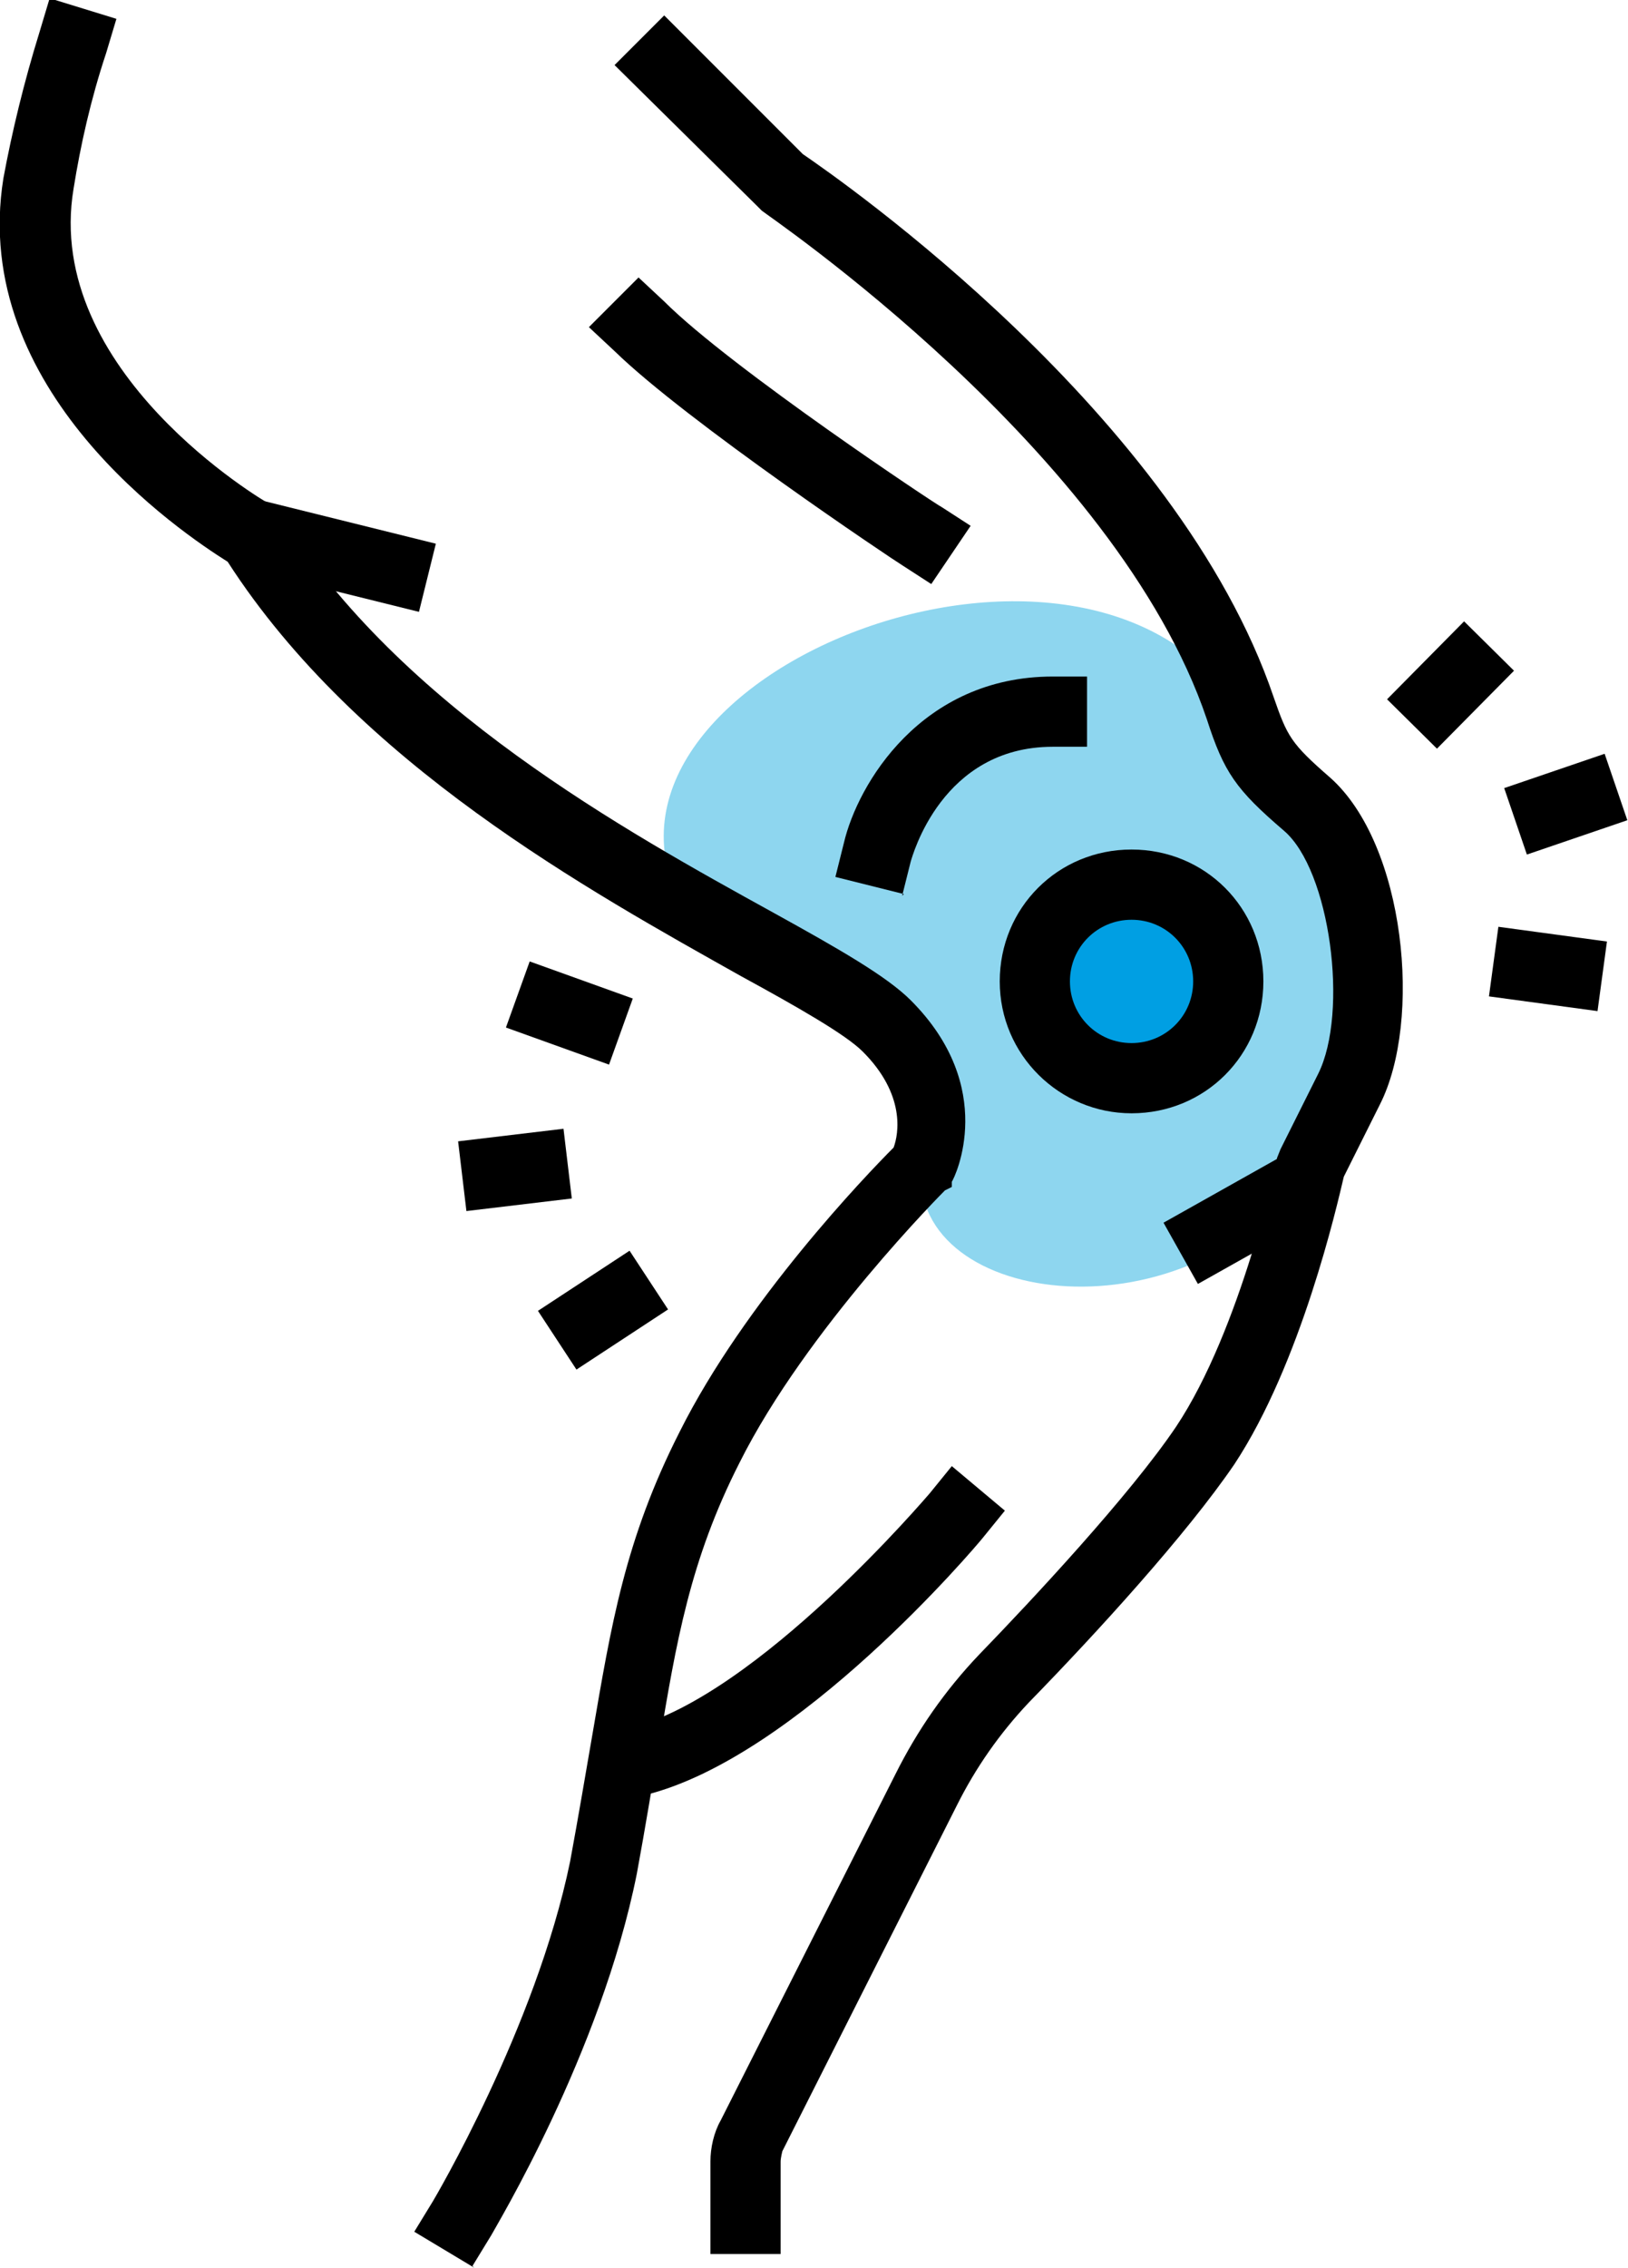 <?xml version="1.0" encoding="UTF-8"?>
<svg id="_레이어_2" data-name="레이어 2" xmlns="http://www.w3.org/2000/svg" viewBox="0 0 9.51 13.24">
  <defs>
    <style>
      .cls-1, .cls-2, .cls-3 {
        stroke-width: 0px;
      }

      .cls-2 {
        fill: #009fe3;
      }

      .cls-3 {
        fill: #8ed6ef;
      }
    </style>
  </defs>
  <g id="Layer_1" data-name="Layer 1">
    <g>
      <g>
        <path class="cls-3" d="m7.66,6.81l.22-.44c.21-.43.11-1.15-.25-1.46-.25-.22-.39-.76-.39-.76-.89-1.43-3.96-.2-3.26,1.13.56.32,1.03.55,1.19.72.41.41.21.82.21.82-.06.82,1.58,1.02,2.27,0Z"/>
        <g>
          <path class="cls-1" d="m3.58,10.54l-.1-.4.2-.05c.75-.19,1.74-1.36,1.75-1.37l.13-.16.31.26-.13.16c-.04.05-1.08,1.28-1.97,1.5l-.2.05Z"/>
          <rect class="cls-1" x="6.85" y="6.91" width=".83" height=".41" transform="translate(-2.56 4.47) rotate(-29.33)"/>
          <rect class="cls-1" x="1.78" y="2.73" width=".41" height="1.05" transform="translate(-1.65 4.39) rotate(-76.07)"/>
          <path class="cls-1" d="m5.44,3.41l-.17-.11c-.05-.03-1.26-.84-1.68-1.25l-.15-.14.29-.29.15.14c.39.39,1.61,1.2,1.62,1.2l.17.11-.23.34Z"/>
          <path class="cls-1" d="m4.56,13.16h-.41v-.54c0-.08.02-.17.06-.24l1.02-2.02c.13-.26.29-.49.49-.7.31-.32.88-.93,1.15-1.33.38-.57.59-1.56.59-1.57l.02-.05.22-.44c.18-.36.07-1.19-.2-1.42-.28-.24-.35-.34-.45-.65-.53-1.57-2.58-2.95-2.6-2.97l-.03-.03-.83-.82.29-.29.81.81c.22.15,2.19,1.52,2.75,3.17.08.23.1.27.33.47.44.39.54,1.42.29,1.91l-.21.42c-.04.17-.25,1.09-.64,1.68-.28.41-.8.98-1.2,1.39-.17.18-.31.38-.42.6l-1.02,2.02s-.01.04-.01.06v.54Z"/>
          <path class="cls-1" d="m2.77,13.24l-.35-.21.11-.18s.6-1.01.8-1.98c.05-.27.09-.51.13-.74.11-.64.19-1.14.51-1.77.38-.76,1.09-1.5,1.25-1.66.03-.08.07-.31-.18-.56-.1-.1-.38-.26-.71-.44-.89-.5-2.24-1.24-3-2.42C1.06,3.11-.18,2.28.02,1.04c.05-.27.12-.56.21-.85l.06-.2.39.12-.06.2c-.09.27-.15.54-.19.79-.18,1.07,1.12,1.83,1.14,1.84l.04.03.03.04c.7,1.12,2.01,1.84,2.88,2.32.38.21.66.37.8.51.51.51.26,1.03.24,1.06v.03s-.04.02-.04.02c0,0-.81.81-1.2,1.59-.29.57-.37,1.05-.47,1.65-.04.23-.08.48-.13.75-.21,1.05-.83,2.07-.85,2.11l-.11.18Z"/>
        </g>
        <g>
          <circle class="cls-2" cx="6.61" cy="5.74" r=".56"/>
          <path class="cls-1" d="m6.61,6.5c-.42,0-.77-.34-.77-.77s.34-.77.77-.77.77.34.77.77-.34.77-.77.77Zm0-1.13c-.2,0-.36.16-.36.36s.16.36.36.36.36-.16.36-.36-.16-.36-.36-.36Z"/>
        </g>
        <g>
          <rect class="cls-1" x="2.7" y="6.63" width=".62" height=".41" transform="translate(-.79 .4) rotate(-6.8)"/>
          <rect class="cls-1" x="3.12" y="5.6" width=".41" height=".64" transform="translate(-3.37 7.04) rotate(-70.22)"/>
          <rect class="cls-1" x="3.2" y="7.45" width=".64" height=".41" transform="translate(-3.62 3.18) rotate(-33.27)"/>
        </g>
        <g>
          <rect class="cls-1" x="8.84" y="4.49" width=".62" height=".41" transform="translate(-1.03 3.21) rotate(-18.86)"/>
          <rect class="cls-1" x="8.83" y="5.34" width=".41" height=".64" transform="translate(2.22 13.85) rotate(-82.28)"/>
          <rect class="cls-1" x="8.16" y="3.79" width=".64" height=".41" transform="translate(-.33 7.22) rotate(-45.32)"/>
        </g>
      </g>
      <path class="cls-1" d="m5.28,5.22l-.4-.1.05-.2c.08-.34.45-.97,1.22-.97h.2v.41h-.2c-.65,0-.82.64-.83.67l-.05.2Z"/>
    </g>
  </g>
</svg>